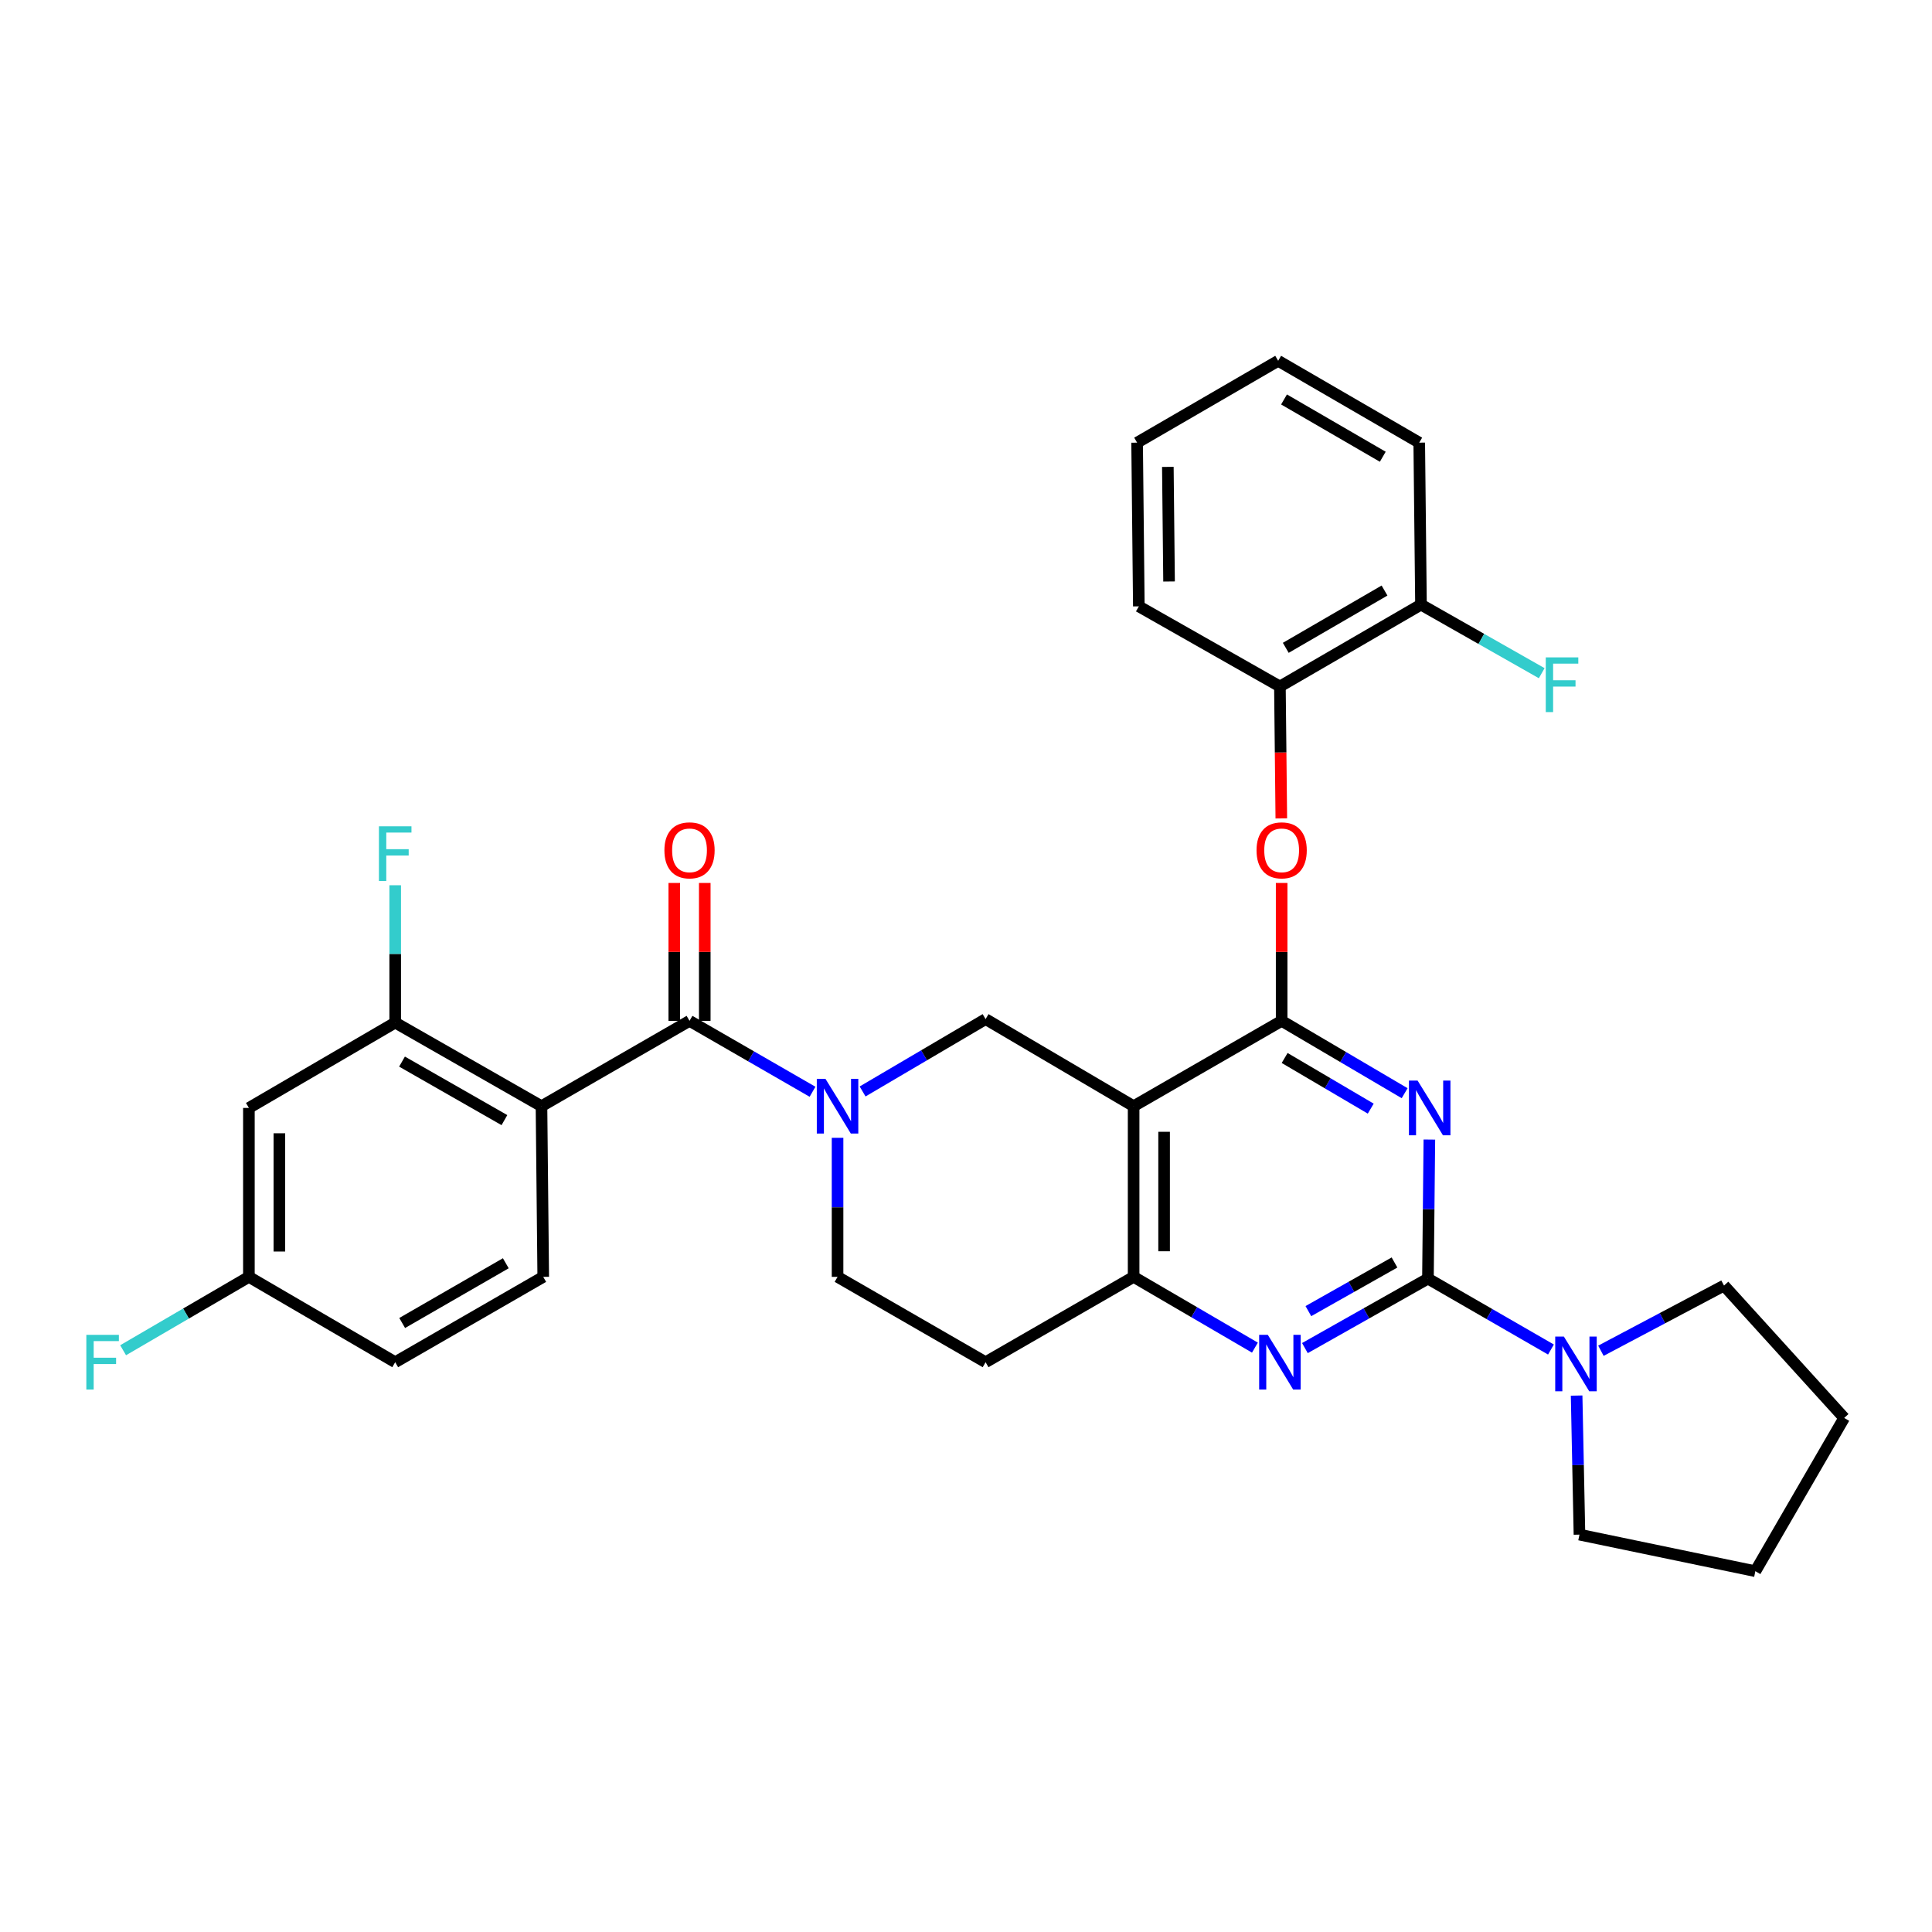 <?xml version='1.0' encoding='iso-8859-1'?>
<svg version='1.1' baseProfile='full'
              xmlns='http://www.w3.org/2000/svg'
                      xmlns:rdkit='http://www.rdkit.org/xml'
                      xmlns:xlink='http://www.w3.org/1999/xlink'
                  xml:space='preserve'
width='1000px' height='1000px' viewBox='0 0 1000 1000'>
<!-- END OF HEADER -->
<rect style='opacity:1.0;fill:#FFFFFF;stroke:none' width='1000' height='1000' x='0' y='0'> </rect>
<path class='bond-0' d='M 433.517,588.932 L 433.517,624.918' style='fill:none;fill-rule:evenodd;stroke:#0000FF;stroke-width:6px;stroke-linecap:butt;stroke-linejoin:miter;stroke-opacity:1' />
<path class='bond-0' d='M 433.517,624.918 L 433.517,660.905' style='fill:none;fill-rule:evenodd;stroke:#000000;stroke-width:6px;stroke-linecap:butt;stroke-linejoin:miter;stroke-opacity:1' />
<path class='bond-1' d='M 446.479,564.938 L 478.309,546.214' style='fill:none;fill-rule:evenodd;stroke:#0000FF;stroke-width:6px;stroke-linecap:butt;stroke-linejoin:miter;stroke-opacity:1' />
<path class='bond-1' d='M 478.309,546.214 L 510.138,527.489' style='fill:none;fill-rule:evenodd;stroke:#000000;stroke-width:6px;stroke-linecap:butt;stroke-linejoin:miter;stroke-opacity:1' />
<path class='bond-2' d='M 420.566,565.097 L 388.73,546.745' style='fill:none;fill-rule:evenodd;stroke:#0000FF;stroke-width:6px;stroke-linecap:butt;stroke-linejoin:miter;stroke-opacity:1' />
<path class='bond-2' d='M 388.73,546.745 L 356.895,528.392' style='fill:none;fill-rule:evenodd;stroke:#000000;stroke-width:6px;stroke-linecap:butt;stroke-linejoin:miter;stroke-opacity:1' />
<path class='bond-3' d='M 433.517,660.905 L 510.138,705.075' style='fill:none;fill-rule:evenodd;stroke:#000000;stroke-width:6px;stroke-linecap:butt;stroke-linejoin:miter;stroke-opacity:1' />
<path class='bond-4' d='M 510.138,705.075 L 586.76,660.905' style='fill:none;fill-rule:evenodd;stroke:#000000;stroke-width:6px;stroke-linecap:butt;stroke-linejoin:miter;stroke-opacity:1' />
<path class='bond-5' d='M 510.138,527.489 L 586.76,572.563' style='fill:none;fill-rule:evenodd;stroke:#000000;stroke-width:6px;stroke-linecap:butt;stroke-linejoin:miter;stroke-opacity:1' />
<path class='bond-6' d='M 586.76,572.563 L 586.76,660.905' style='fill:none;fill-rule:evenodd;stroke:#000000;stroke-width:6px;stroke-linecap:butt;stroke-linejoin:miter;stroke-opacity:1' />
<path class='bond-6' d='M 602.538,585.814 L 602.538,647.653' style='fill:none;fill-rule:evenodd;stroke:#000000;stroke-width:6px;stroke-linecap:butt;stroke-linejoin:miter;stroke-opacity:1' />
<path class='bond-7' d='M 586.76,572.563 L 663.382,528.392' style='fill:none;fill-rule:evenodd;stroke:#000000;stroke-width:6px;stroke-linecap:butt;stroke-linejoin:miter;stroke-opacity:1' />
<path class='bond-8' d='M 586.76,660.905 L 618.154,679.218' style='fill:none;fill-rule:evenodd;stroke:#000000;stroke-width:6px;stroke-linecap:butt;stroke-linejoin:miter;stroke-opacity:1' />
<path class='bond-8' d='M 618.154,679.218 L 649.547,697.532' style='fill:none;fill-rule:evenodd;stroke:#0000FF;stroke-width:6px;stroke-linecap:butt;stroke-linejoin:miter;stroke-opacity:1' />
<path class='bond-9' d='M 675.419,697.768 L 707.259,679.788' style='fill:none;fill-rule:evenodd;stroke:#0000FF;stroke-width:6px;stroke-linecap:butt;stroke-linejoin:miter;stroke-opacity:1' />
<path class='bond-9' d='M 707.259,679.788 L 739.1,661.807' style='fill:none;fill-rule:evenodd;stroke:#000000;stroke-width:6px;stroke-linecap:butt;stroke-linejoin:miter;stroke-opacity:1' />
<path class='bond-9' d='M 677.212,678.635 L 699.501,666.049' style='fill:none;fill-rule:evenodd;stroke:#0000FF;stroke-width:6px;stroke-linecap:butt;stroke-linejoin:miter;stroke-opacity:1' />
<path class='bond-9' d='M 699.501,666.049 L 721.79,653.462' style='fill:none;fill-rule:evenodd;stroke:#000000;stroke-width:6px;stroke-linecap:butt;stroke-linejoin:miter;stroke-opacity:1' />
<path class='bond-10' d='M 739.1,661.807 L 739.468,625.821' style='fill:none;fill-rule:evenodd;stroke:#000000;stroke-width:6px;stroke-linecap:butt;stroke-linejoin:miter;stroke-opacity:1' />
<path class='bond-10' d='M 739.468,625.821 L 739.836,589.835' style='fill:none;fill-rule:evenodd;stroke:#0000FF;stroke-width:6px;stroke-linecap:butt;stroke-linejoin:miter;stroke-opacity:1' />
<path class='bond-11' d='M 739.1,661.807 L 770.936,680.16' style='fill:none;fill-rule:evenodd;stroke:#000000;stroke-width:6px;stroke-linecap:butt;stroke-linejoin:miter;stroke-opacity:1' />
<path class='bond-11' d='M 770.936,680.16 L 802.771,698.512' style='fill:none;fill-rule:evenodd;stroke:#0000FF;stroke-width:6px;stroke-linecap:butt;stroke-linejoin:miter;stroke-opacity:1' />
<path class='bond-12' d='M 727.041,565.841 L 695.211,547.116' style='fill:none;fill-rule:evenodd;stroke:#0000FF;stroke-width:6px;stroke-linecap:butt;stroke-linejoin:miter;stroke-opacity:1' />
<path class='bond-12' d='M 695.211,547.116 L 663.382,528.392' style='fill:none;fill-rule:evenodd;stroke:#000000;stroke-width:6px;stroke-linecap:butt;stroke-linejoin:miter;stroke-opacity:1' />
<path class='bond-12' d='M 709.492,573.823 L 687.211,560.716' style='fill:none;fill-rule:evenodd;stroke:#0000FF;stroke-width:6px;stroke-linecap:butt;stroke-linejoin:miter;stroke-opacity:1' />
<path class='bond-12' d='M 687.211,560.716 L 664.93,547.609' style='fill:none;fill-rule:evenodd;stroke:#000000;stroke-width:6px;stroke-linecap:butt;stroke-linejoin:miter;stroke-opacity:1' />
<path class='bond-13' d='M 663.382,528.392 L 663.382,492.706' style='fill:none;fill-rule:evenodd;stroke:#000000;stroke-width:6px;stroke-linecap:butt;stroke-linejoin:miter;stroke-opacity:1' />
<path class='bond-13' d='M 663.382,492.706 L 663.382,457.019' style='fill:none;fill-rule:evenodd;stroke:#FF0000;stroke-width:6px;stroke-linecap:butt;stroke-linejoin:miter;stroke-opacity:1' />
<path class='bond-14' d='M 828.629,699.144 L 860.486,682.277' style='fill:none;fill-rule:evenodd;stroke:#0000FF;stroke-width:6px;stroke-linecap:butt;stroke-linejoin:miter;stroke-opacity:1' />
<path class='bond-14' d='M 860.486,682.277 L 892.344,665.41' style='fill:none;fill-rule:evenodd;stroke:#000000;stroke-width:6px;stroke-linecap:butt;stroke-linejoin:miter;stroke-opacity:1' />
<path class='bond-15' d='M 816.057,722.347 L 816.792,758.333' style='fill:none;fill-rule:evenodd;stroke:#0000FF;stroke-width:6px;stroke-linecap:butt;stroke-linejoin:miter;stroke-opacity:1' />
<path class='bond-15' d='M 816.792,758.333 L 817.528,794.32' style='fill:none;fill-rule:evenodd;stroke:#000000;stroke-width:6px;stroke-linecap:butt;stroke-linejoin:miter;stroke-opacity:1' />
<path class='bond-16' d='M 128.827,573.466 L 128.827,660.905' style='fill:none;fill-rule:evenodd;stroke:#000000;stroke-width:6px;stroke-linecap:butt;stroke-linejoin:miter;stroke-opacity:1' />
<path class='bond-16' d='M 144.606,586.582 L 144.606,647.789' style='fill:none;fill-rule:evenodd;stroke:#000000;stroke-width:6px;stroke-linecap:butt;stroke-linejoin:miter;stroke-opacity:1' />
<path class='bond-17' d='M 128.827,573.466 L 204.555,529.295' style='fill:none;fill-rule:evenodd;stroke:#000000;stroke-width:6px;stroke-linecap:butt;stroke-linejoin:miter;stroke-opacity:1' />
<path class='bond-18' d='M 364.784,528.392 L 364.784,492.706' style='fill:none;fill-rule:evenodd;stroke:#000000;stroke-width:6px;stroke-linecap:butt;stroke-linejoin:miter;stroke-opacity:1' />
<path class='bond-18' d='M 364.784,492.706 L 364.784,457.019' style='fill:none;fill-rule:evenodd;stroke:#FF0000;stroke-width:6px;stroke-linecap:butt;stroke-linejoin:miter;stroke-opacity:1' />
<path class='bond-18' d='M 349.006,528.392 L 349.006,492.706' style='fill:none;fill-rule:evenodd;stroke:#000000;stroke-width:6px;stroke-linecap:butt;stroke-linejoin:miter;stroke-opacity:1' />
<path class='bond-18' d='M 349.006,492.706 L 349.006,457.019' style='fill:none;fill-rule:evenodd;stroke:#FF0000;stroke-width:6px;stroke-linecap:butt;stroke-linejoin:miter;stroke-opacity:1' />
<path class='bond-19' d='M 356.895,528.392 L 280.274,572.563' style='fill:none;fill-rule:evenodd;stroke:#000000;stroke-width:6px;stroke-linecap:butt;stroke-linejoin:miter;stroke-opacity:1' />
<path class='bond-20' d='M 128.827,660.905 L 204.555,705.075' style='fill:none;fill-rule:evenodd;stroke:#000000;stroke-width:6px;stroke-linecap:butt;stroke-linejoin:miter;stroke-opacity:1' />
<path class='bond-21' d='M 128.827,660.905 L 96.274,679.895' style='fill:none;fill-rule:evenodd;stroke:#000000;stroke-width:6px;stroke-linecap:butt;stroke-linejoin:miter;stroke-opacity:1' />
<path class='bond-21' d='M 96.274,679.895 L 63.72,698.885' style='fill:none;fill-rule:evenodd;stroke:#33CCCC;stroke-width:6px;stroke-linecap:butt;stroke-linejoin:miter;stroke-opacity:1' />
<path class='bond-22' d='M 204.555,705.075 L 281.176,660.905' style='fill:none;fill-rule:evenodd;stroke:#000000;stroke-width:6px;stroke-linecap:butt;stroke-linejoin:miter;stroke-opacity:1' />
<path class='bond-22' d='M 208.168,684.78 L 261.803,653.86' style='fill:none;fill-rule:evenodd;stroke:#000000;stroke-width:6px;stroke-linecap:butt;stroke-linejoin:miter;stroke-opacity:1' />
<path class='bond-23' d='M 281.176,660.905 L 280.274,572.563' style='fill:none;fill-rule:evenodd;stroke:#000000;stroke-width:6px;stroke-linecap:butt;stroke-linejoin:miter;stroke-opacity:1' />
<path class='bond-24' d='M 892.344,665.41 L 954.545,733.923' style='fill:none;fill-rule:evenodd;stroke:#000000;stroke-width:6px;stroke-linecap:butt;stroke-linejoin:miter;stroke-opacity:1' />
<path class='bond-25' d='M 817.528,794.32 L 908.569,813.245' style='fill:none;fill-rule:evenodd;stroke:#000000;stroke-width:6px;stroke-linecap:butt;stroke-linejoin:miter;stroke-opacity:1' />
<path class='bond-26' d='M 663.206,423.613 L 662.843,389.467' style='fill:none;fill-rule:evenodd;stroke:#FF0000;stroke-width:6px;stroke-linecap:butt;stroke-linejoin:miter;stroke-opacity:1' />
<path class='bond-26' d='M 662.843,389.467 L 662.479,355.321' style='fill:none;fill-rule:evenodd;stroke:#000000;stroke-width:6px;stroke-linecap:butt;stroke-linejoin:miter;stroke-opacity:1' />
<path class='bond-27' d='M 734.595,229.12 L 661.576,186.755' style='fill:none;fill-rule:evenodd;stroke:#000000;stroke-width:6px;stroke-linecap:butt;stroke-linejoin:miter;stroke-opacity:1' />
<path class='bond-27' d='M 715.724,236.413 L 664.61,206.758' style='fill:none;fill-rule:evenodd;stroke:#000000;stroke-width:6px;stroke-linecap:butt;stroke-linejoin:miter;stroke-opacity:1' />
<path class='bond-28' d='M 734.595,229.12 L 735.498,312.956' style='fill:none;fill-rule:evenodd;stroke:#000000;stroke-width:6px;stroke-linecap:butt;stroke-linejoin:miter;stroke-opacity:1' />
<path class='bond-29' d='M 661.576,186.755 L 588.566,229.12' style='fill:none;fill-rule:evenodd;stroke:#000000;stroke-width:6px;stroke-linecap:butt;stroke-linejoin:miter;stroke-opacity:1' />
<path class='bond-30' d='M 588.566,229.12 L 589.46,313.85' style='fill:none;fill-rule:evenodd;stroke:#000000;stroke-width:6px;stroke-linecap:butt;stroke-linejoin:miter;stroke-opacity:1' />
<path class='bond-30' d='M 604.477,241.663 L 605.103,300.974' style='fill:none;fill-rule:evenodd;stroke:#000000;stroke-width:6px;stroke-linecap:butt;stroke-linejoin:miter;stroke-opacity:1' />
<path class='bond-31' d='M 589.46,313.85 L 662.479,355.321' style='fill:none;fill-rule:evenodd;stroke:#000000;stroke-width:6px;stroke-linecap:butt;stroke-linejoin:miter;stroke-opacity:1' />
<path class='bond-32' d='M 662.479,355.321 L 735.498,312.956' style='fill:none;fill-rule:evenodd;stroke:#000000;stroke-width:6px;stroke-linecap:butt;stroke-linejoin:miter;stroke-opacity:1' />
<path class='bond-32' d='M 665.513,335.319 L 716.626,305.663' style='fill:none;fill-rule:evenodd;stroke:#000000;stroke-width:6px;stroke-linecap:butt;stroke-linejoin:miter;stroke-opacity:1' />
<path class='bond-33' d='M 735.498,312.956 L 766.743,330.7' style='fill:none;fill-rule:evenodd;stroke:#000000;stroke-width:6px;stroke-linecap:butt;stroke-linejoin:miter;stroke-opacity:1' />
<path class='bond-33' d='M 766.743,330.7 L 797.989,348.444' style='fill:none;fill-rule:evenodd;stroke:#33CCCC;stroke-width:6px;stroke-linecap:butt;stroke-linejoin:miter;stroke-opacity:1' />
<path class='bond-34' d='M 954.545,733.923 L 908.569,813.245' style='fill:none;fill-rule:evenodd;stroke:#000000;stroke-width:6px;stroke-linecap:butt;stroke-linejoin:miter;stroke-opacity:1' />
<path class='bond-35' d='M 280.274,572.563 L 204.555,529.295' style='fill:none;fill-rule:evenodd;stroke:#000000;stroke-width:6px;stroke-linecap:butt;stroke-linejoin:miter;stroke-opacity:1' />
<path class='bond-35' d='M 261.087,579.772 L 208.084,549.485' style='fill:none;fill-rule:evenodd;stroke:#000000;stroke-width:6px;stroke-linecap:butt;stroke-linejoin:miter;stroke-opacity:1' />
<path class='bond-36' d='M 204.555,529.295 L 204.555,493.749' style='fill:none;fill-rule:evenodd;stroke:#000000;stroke-width:6px;stroke-linecap:butt;stroke-linejoin:miter;stroke-opacity:1' />
<path class='bond-36' d='M 204.555,493.749 L 204.555,458.203' style='fill:none;fill-rule:evenodd;stroke:#33CCCC;stroke-width:6px;stroke-linecap:butt;stroke-linejoin:miter;stroke-opacity:1' />
<path  class='atom-0' d='M 427.257 558.403
L 436.537 573.403
Q 437.457 574.883, 438.937 577.563
Q 440.417 580.243, 440.497 580.403
L 440.497 558.403
L 444.257 558.403
L 444.257 586.723
L 440.377 586.723
L 430.417 570.323
Q 429.257 568.403, 428.017 566.203
Q 426.817 564.003, 426.457 563.323
L 426.457 586.723
L 422.777 586.723
L 422.777 558.403
L 427.257 558.403
' fill='#0000FF'/>
<path  class='atom-6' d='M 656.219 690.915
L 665.499 705.915
Q 666.419 707.395, 667.899 710.075
Q 669.379 712.755, 669.459 712.915
L 669.459 690.915
L 673.219 690.915
L 673.219 719.235
L 669.339 719.235
L 659.379 702.835
Q 658.219 700.915, 656.979 698.715
Q 655.779 696.515, 655.419 695.835
L 655.419 719.235
L 651.739 719.235
L 651.739 690.915
L 656.219 690.915
' fill='#0000FF'/>
<path  class='atom-8' d='M 733.743 559.306
L 743.023 574.306
Q 743.943 575.786, 745.423 578.466
Q 746.903 581.146, 746.983 581.306
L 746.983 559.306
L 750.743 559.306
L 750.743 587.626
L 746.863 587.626
L 736.903 571.226
Q 735.743 569.306, 734.503 567.106
Q 733.303 564.906, 732.943 564.226
L 732.943 587.626
L 729.263 587.626
L 729.263 559.306
L 733.743 559.306
' fill='#0000FF'/>
<path  class='atom-10' d='M 809.462 691.818
L 818.742 706.818
Q 819.662 708.298, 821.142 710.978
Q 822.622 713.658, 822.702 713.818
L 822.702 691.818
L 826.462 691.818
L 826.462 720.138
L 822.582 720.138
L 812.622 703.738
Q 811.462 701.818, 810.222 699.618
Q 809.022 697.418, 808.662 696.738
L 808.662 720.138
L 804.982 720.138
L 804.982 691.818
L 809.462 691.818
' fill='#0000FF'/>
<path  class='atom-13' d='M 343.895 440.131
Q 343.895 433.331, 347.255 429.531
Q 350.615 425.731, 356.895 425.731
Q 363.175 425.731, 366.535 429.531
Q 369.895 433.331, 369.895 440.131
Q 369.895 447.011, 366.495 450.931
Q 363.095 454.811, 356.895 454.811
Q 350.655 454.811, 347.255 450.931
Q 343.895 447.051, 343.895 440.131
M 356.895 451.611
Q 361.215 451.611, 363.535 448.731
Q 365.895 445.811, 365.895 440.131
Q 365.895 434.571, 363.535 431.771
Q 361.215 428.931, 356.895 428.931
Q 352.575 428.931, 350.215 431.731
Q 347.895 434.531, 347.895 440.131
Q 347.895 445.851, 350.215 448.731
Q 352.575 451.611, 356.895 451.611
' fill='#FF0000'/>
<path  class='atom-19' d='M 650.382 440.131
Q 650.382 433.331, 653.742 429.531
Q 657.102 425.731, 663.382 425.731
Q 669.662 425.731, 673.022 429.531
Q 676.382 433.331, 676.382 440.131
Q 676.382 447.011, 672.982 450.931
Q 669.582 454.811, 663.382 454.811
Q 657.142 454.811, 653.742 450.931
Q 650.382 447.051, 650.382 440.131
M 663.382 451.611
Q 667.702 451.611, 670.022 448.731
Q 672.382 445.811, 672.382 440.131
Q 672.382 434.571, 670.022 431.771
Q 667.702 428.931, 663.382 428.931
Q 659.062 428.931, 656.702 431.731
Q 654.382 434.531, 654.382 440.131
Q 654.382 445.851, 656.702 448.731
Q 659.062 451.611, 663.382 451.611
' fill='#FF0000'/>
<path  class='atom-26' d='M 800.088 340.258
L 816.928 340.258
L 816.928 343.498
L 803.888 343.498
L 803.888 352.098
L 815.488 352.098
L 815.488 355.378
L 803.888 355.378
L 803.888 368.578
L 800.088 368.578
L 800.088 340.258
' fill='#33CCCC'/>
<path  class='atom-31' d='M 196.135 427.697
L 212.975 427.697
L 212.975 430.937
L 199.935 430.937
L 199.935 439.537
L 211.535 439.537
L 211.535 442.817
L 199.935 442.817
L 199.935 456.017
L 196.135 456.017
L 196.135 427.697
' fill='#33CCCC'/>
<path  class='atom-32' d='M 44.689 690.915
L 61.529 690.915
L 61.529 694.155
L 48.489 694.155
L 48.489 702.755
L 60.089 702.755
L 60.089 706.035
L 48.489 706.035
L 48.489 719.235
L 44.689 719.235
L 44.689 690.915
' fill='#33CCCC'/>
</svg>
